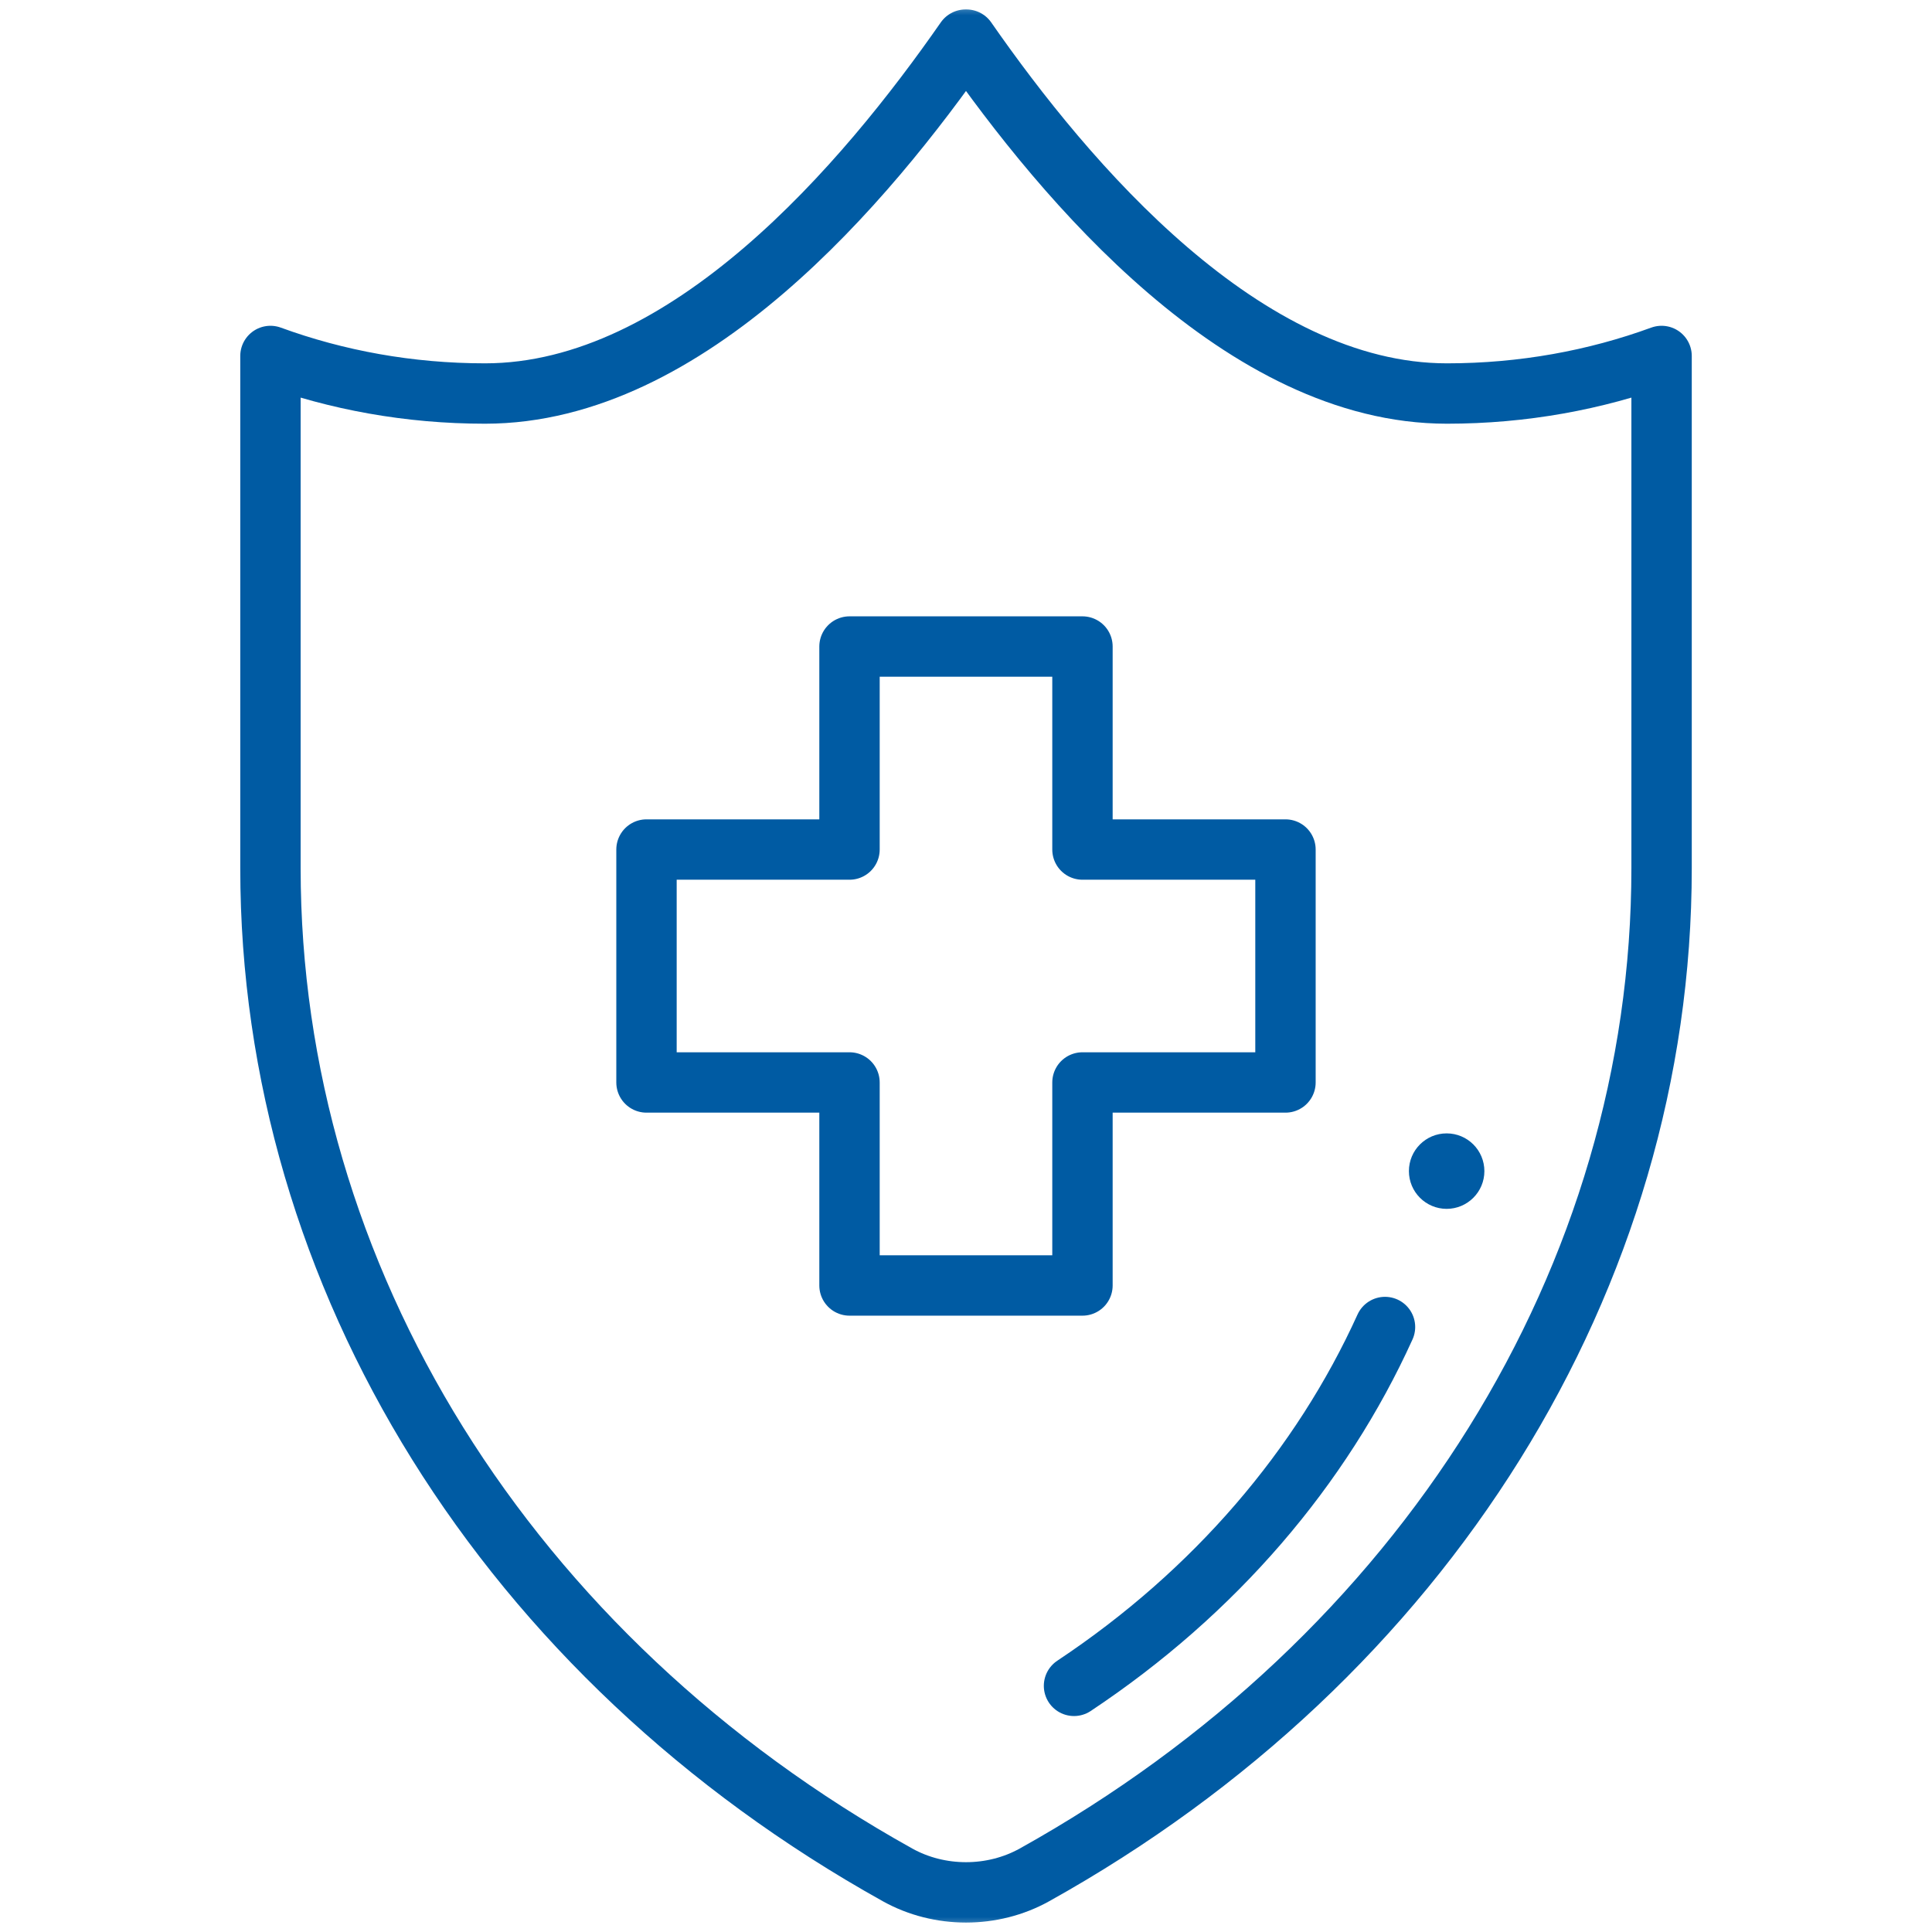 <svg width="64" height="64" viewBox="0 0 64 64" fill="none" xmlns="http://www.w3.org/2000/svg">
<mask id="mask0_402_3424" style="mask-type:luminance" maskUnits="userSpaceOnUse" x="0" y="0" width="64" height="64">
<path d="M0 3.8147e-06H64V64H0V3.8147e-06Z" fill="white"/>
</mask>
<g mask="url(#mask0_402_3424)">
<path d="M49.172 38.795C49.172 39.486 48.611 40.045 47.921 40.045C47.231 40.044 46.672 39.484 46.672 38.794C46.672 38.104 47.232 37.544 47.923 37.545C48.613 37.545 49.172 38.105 49.172 38.795Z" fill="#005BA3"/>
<path d="M55.042 11.792C52.85 12.593 50.45 13.036 47.932 13.036C41.206 13.036 35.309 6.048 32.014 1.313H31.986C28.691 6.048 22.795 13.036 16.068 13.036C13.551 13.036 11.151 12.593 8.959 11.792V28.758C8.959 42.312 16.808 54.912 29.734 62.109C31.12 62.88 32.88 62.88 34.266 62.109C47.193 54.912 55.042 42.312 55.042 28.758V11.792Z" stroke="#005BA3" stroke-width="2" stroke-miterlimit="10" stroke-linecap="round" stroke-linejoin="round"/>
<path d="M42.583 28.142H35.858V21.417H28.141V28.142H21.416V35.858H28.141V42.583H35.858V35.858H42.583V28.142Z" stroke="#005BA3" stroke-width="2" stroke-miterlimit="10" stroke-linecap="round" stroke-linejoin="round"/>
<path d="M35.578 55.846C40.246 52.745 43.772 48.605 45.88 43.959" stroke="#005BA3" stroke-width="2" stroke-miterlimit="10" stroke-linecap="round" stroke-linejoin="round"/>
</g>
</svg>
